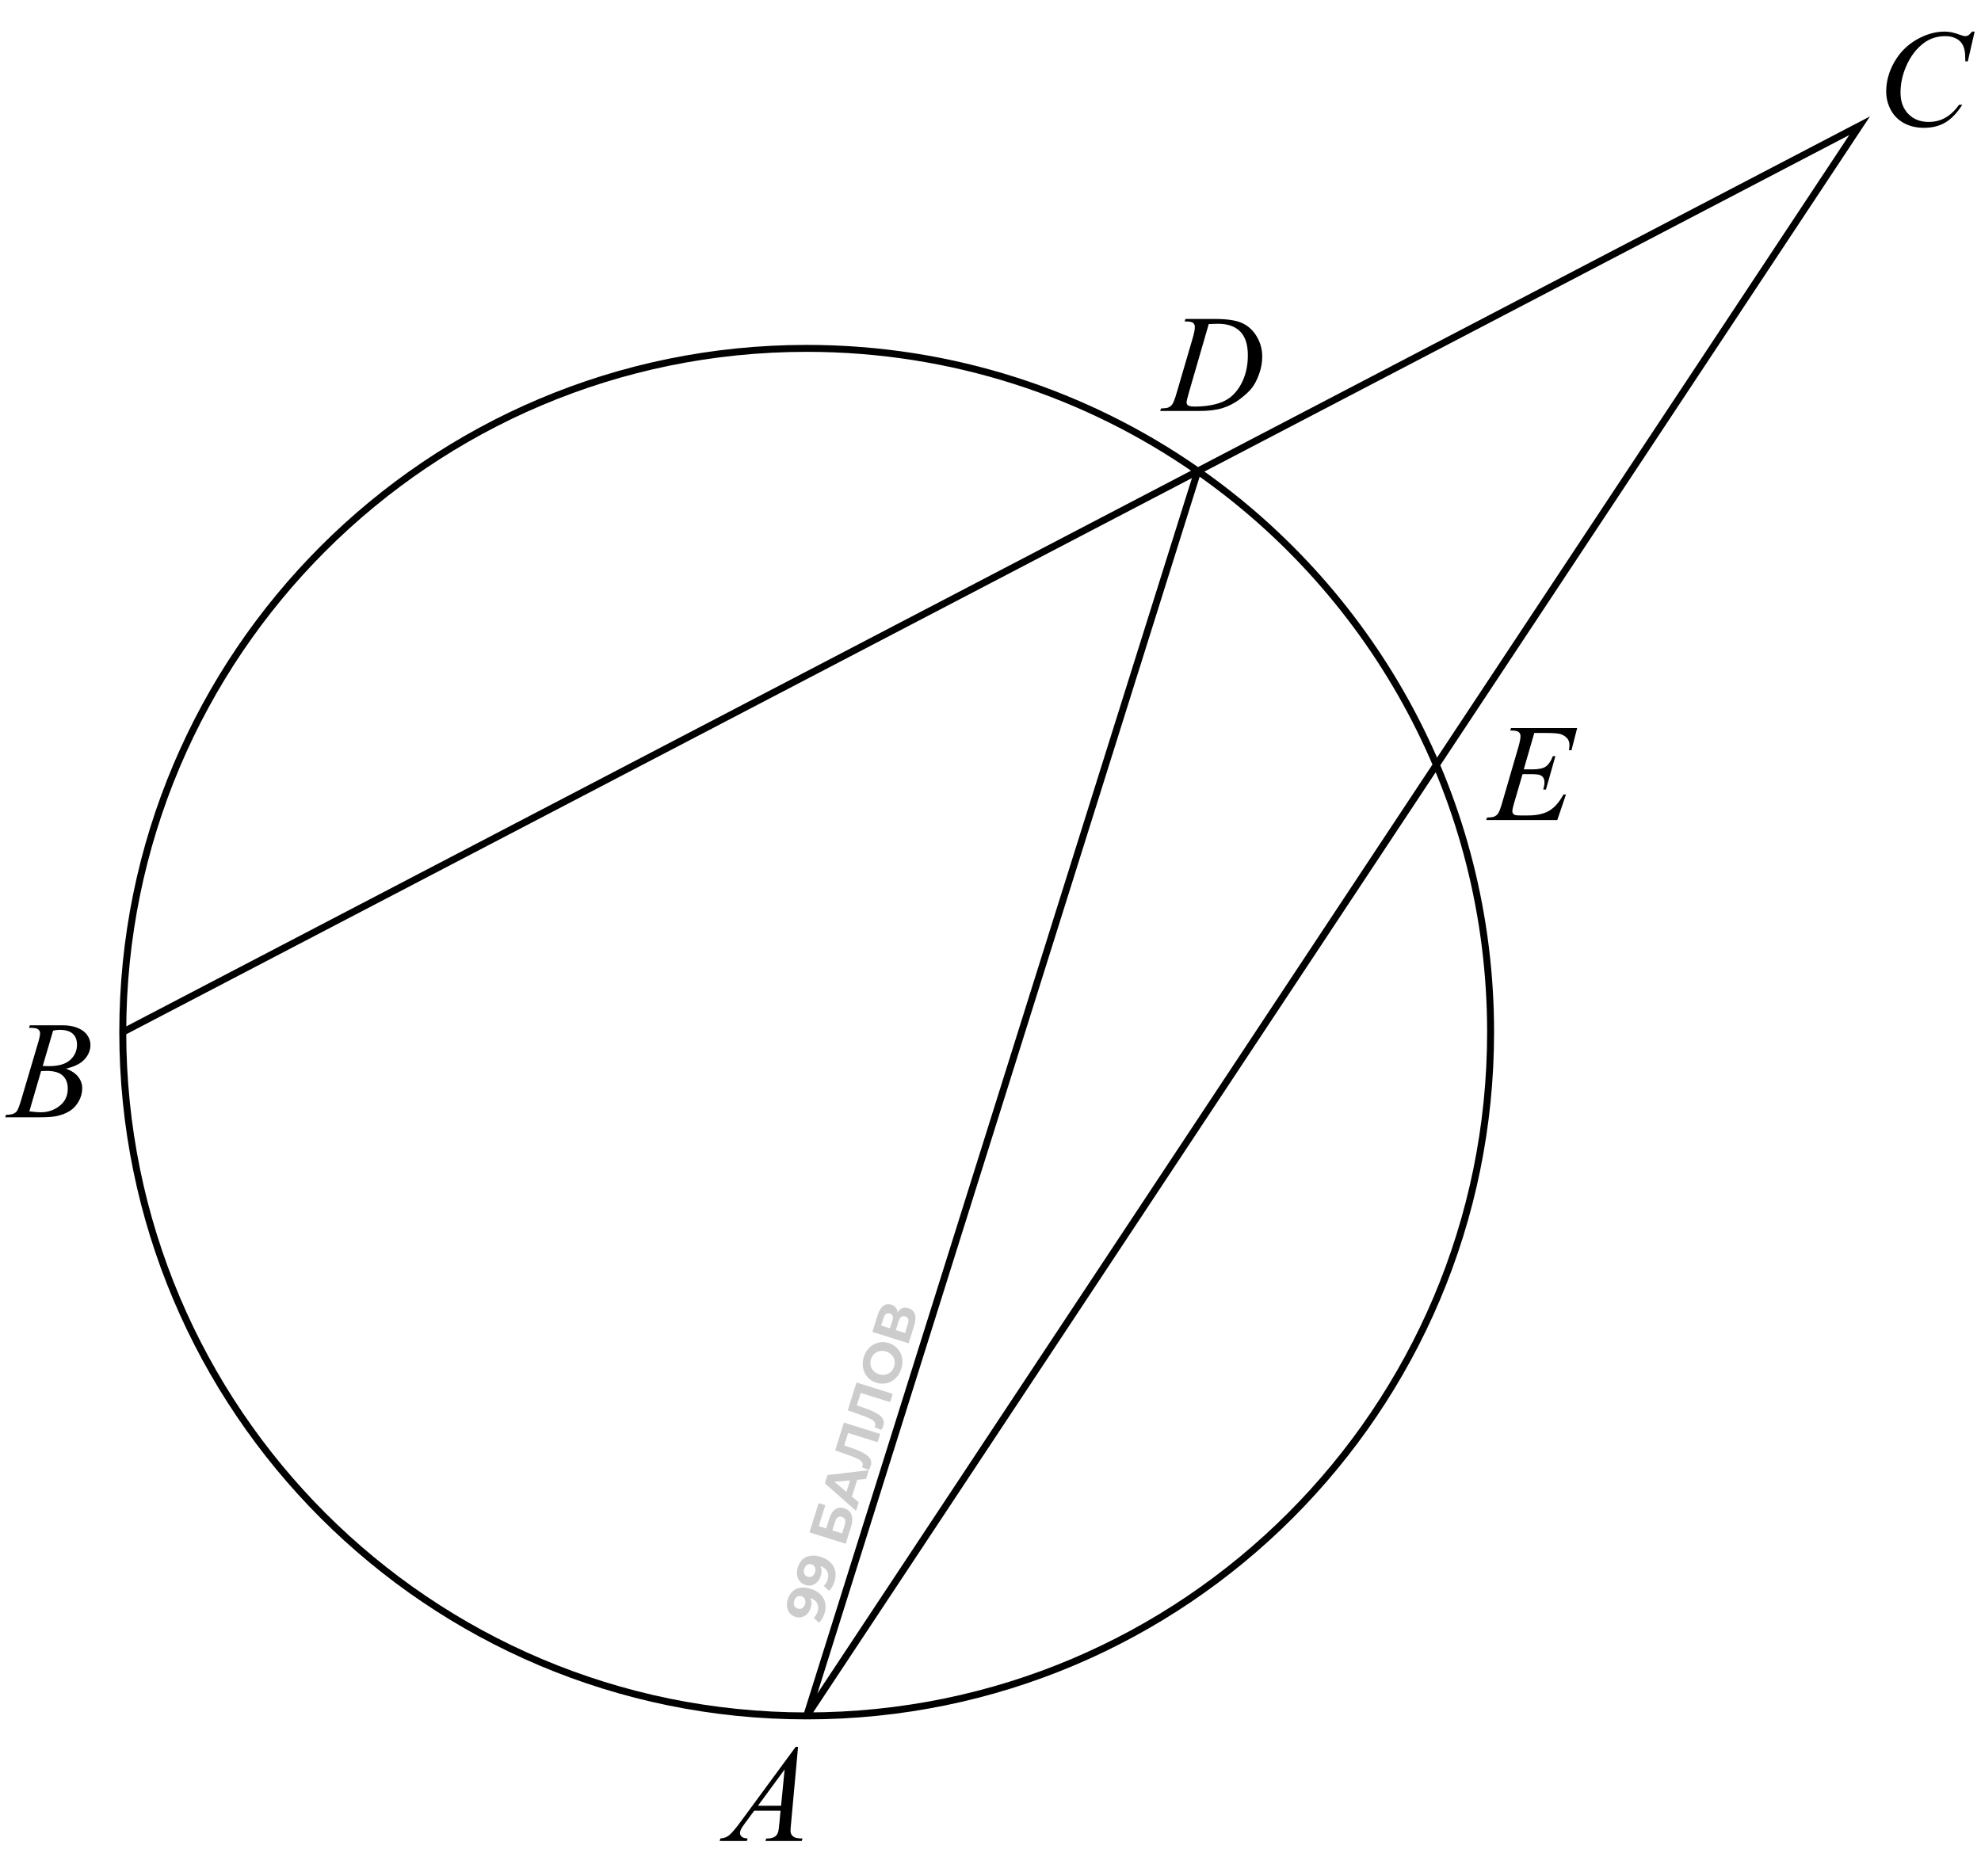 <svg width="285" height="270" viewBox="0 0 285 270" fill="none" xmlns="http://www.w3.org/2000/svg">
<path d="M113.328 230.15C113.479 229.668 113.709 229.285 114.016 229C114.324 228.714 114.699 228.537 115.141 228.468C115.577 228.398 116.079 228.452 116.645 228.63C117.246 228.818 117.719 229.092 118.064 229.451C118.412 229.806 118.632 230.216 118.726 230.682C118.82 231.148 118.784 231.644 118.619 232.17C118.533 232.443 118.421 232.697 118.282 232.932C118.143 233.166 117.985 233.357 117.808 233.503L117.061 232.778C117.206 232.665 117.324 232.533 117.415 232.382C117.501 232.229 117.572 232.063 117.628 231.884C117.769 231.437 117.744 231.039 117.553 230.69C117.364 230.336 117.001 230.075 116.465 229.907C116.376 229.879 116.275 229.85 116.165 229.821C116.054 229.792 115.941 229.77 115.825 229.755L116.241 229.526C116.408 229.671 116.535 229.841 116.62 230.038C116.701 230.232 116.744 230.442 116.75 230.667C116.751 230.891 116.711 231.13 116.632 231.383C116.527 231.716 116.365 231.998 116.145 232.229C115.927 232.455 115.671 232.612 115.376 232.699C115.083 232.782 114.772 232.772 114.444 232.669C114.087 232.557 113.806 232.373 113.603 232.118C113.4 231.859 113.276 231.558 113.231 231.216C113.182 230.868 113.214 230.513 113.328 230.15ZM114.253 230.358C114.198 230.532 114.183 230.694 114.207 230.843C114.226 230.991 114.284 231.121 114.38 231.233C114.47 231.343 114.595 231.423 114.754 231.473C114.993 231.548 115.209 231.529 115.403 231.415C115.593 231.295 115.73 231.1 115.815 230.832C115.869 230.658 115.885 230.494 115.863 230.34C115.837 230.179 115.776 230.043 115.68 229.931C115.584 229.819 115.462 229.739 115.313 229.693C115.164 229.646 115.021 229.642 114.883 229.681C114.742 229.713 114.618 229.786 114.511 229.9C114.4 230.012 114.314 230.165 114.253 230.358ZM114.77 225.556C114.921 225.074 115.15 224.691 115.458 224.405C115.766 224.12 116.141 223.943 116.582 223.874C117.019 223.804 117.52 223.858 118.086 224.035C118.687 224.224 119.161 224.498 119.506 224.857C119.853 225.211 120.074 225.622 120.167 226.088C120.261 226.553 120.226 227.05 120.06 227.576C119.975 227.849 119.862 228.103 119.723 228.338C119.584 228.572 119.426 228.763 119.249 228.909L118.503 228.184C118.648 228.071 118.765 227.939 118.857 227.787C118.943 227.634 119.014 227.469 119.07 227.29C119.21 226.843 119.185 226.445 118.995 226.096C118.806 225.742 118.443 225.481 117.907 225.313C117.817 225.285 117.717 225.256 117.606 225.227C117.495 225.197 117.382 225.175 117.267 225.161L117.682 224.931C117.85 225.077 117.976 225.247 118.062 225.443C118.143 225.638 118.186 225.848 118.192 226.073C118.192 226.297 118.153 226.536 118.073 226.789C117.969 227.122 117.807 227.404 117.587 227.635C117.369 227.861 117.112 228.018 116.818 228.105C116.524 228.188 116.214 228.177 115.886 228.075C115.528 227.962 115.248 227.779 115.044 227.524C114.842 227.264 114.718 226.963 114.673 226.622C114.624 226.274 114.656 225.918 114.77 225.556ZM115.695 225.764C115.64 225.938 115.625 226.1 115.649 226.249C115.668 226.397 115.725 226.527 115.821 226.639C115.912 226.749 116.037 226.829 116.196 226.879C116.434 226.954 116.65 226.934 116.844 226.82C117.035 226.7 117.172 226.506 117.256 226.238C117.311 226.064 117.327 225.9 117.304 225.746C117.278 225.585 117.218 225.448 117.122 225.336C117.026 225.224 116.903 225.145 116.754 225.098C116.605 225.052 116.462 225.048 116.325 225.086C116.184 225.118 116.06 225.191 115.953 225.305C115.842 225.417 115.755 225.57 115.695 225.764ZM121.668 222.14L116.453 220.504L117.774 216.295L118.735 216.596L117.791 219.606L118.863 219.943L119.317 218.497C119.515 217.867 119.797 217.429 120.163 217.183C120.53 216.933 120.965 216.887 121.467 217.044C121.983 217.206 122.328 217.516 122.5 217.974C122.673 218.432 122.654 218.996 122.444 219.667L121.668 222.14ZM121.15 220.66L121.529 219.453C121.626 219.145 121.64 218.891 121.572 218.69C121.5 218.487 121.346 218.349 121.113 218.275C120.656 218.132 120.328 218.378 120.128 219.014L119.75 220.221L121.15 220.66ZM123.153 217.407L118.668 213.446L119.042 212.254L124.988 211.559L124.591 212.825L119.388 213.288L119.538 212.811L123.541 216.17L123.153 217.407ZM122.4 215.894L121.585 215.286L122.426 212.604L123.445 212.564L122.4 215.894ZM125.266 210.961C125.238 211.05 125.201 211.142 125.155 211.237C125.11 211.327 125.058 211.425 124.997 211.531L124 211.136C124.041 211.073 124.074 211.004 124.097 210.93C124.161 210.726 124.129 210.541 124.001 210.376C123.868 210.208 123.653 210.051 123.356 209.903C123.058 209.755 122.688 209.604 122.246 209.449L120.154 208.71L121.411 204.702L126.626 206.339L126.252 207.531L121.745 206.116L122.107 205.927L121.385 208.229L121.172 207.892L122.536 208.369C123.043 208.545 123.486 208.722 123.866 208.901C124.246 209.081 124.558 209.271 124.8 209.473C125.042 209.674 125.204 209.897 125.286 210.141C125.368 210.384 125.361 210.658 125.266 210.961ZM127.075 205.195C127.047 205.285 127.01 205.377 126.964 205.471C126.919 205.561 126.867 205.659 126.806 205.765L125.809 205.371C125.85 205.307 125.883 205.239 125.906 205.164C125.97 204.96 125.938 204.776 125.81 204.61C125.677 204.443 125.462 204.285 125.165 204.138C124.867 203.99 124.498 203.838 124.055 203.683L121.963 202.945L123.221 198.937L128.435 200.573L128.061 201.765L123.554 200.351L123.916 200.162L123.194 202.464L122.981 202.127L124.345 202.604C124.852 202.779 125.295 202.956 125.675 203.136C126.056 203.315 126.367 203.505 126.609 203.707C126.851 203.908 127.013 204.131 127.095 204.375C127.177 204.619 127.17 204.892 127.075 205.195ZM129.67 196.952C129.54 197.364 129.353 197.726 129.109 198.036C128.865 198.342 128.582 198.586 128.257 198.767C127.934 198.944 127.587 199.053 127.214 199.095C126.842 199.131 126.463 199.088 126.075 198.967C125.688 198.845 125.352 198.663 125.068 198.421C124.785 198.174 124.563 197.884 124.401 197.549C124.238 197.215 124.145 196.852 124.12 196.463C124.095 196.073 124.146 195.674 124.274 195.267C124.403 194.855 124.589 194.499 124.83 194.198C125.073 193.892 125.357 193.651 125.679 193.474C126.004 193.292 126.352 193.181 126.725 193.14C127.093 193.097 127.474 193.137 127.866 193.26C128.253 193.382 128.591 193.567 128.878 193.815C129.161 194.062 129.383 194.353 129.546 194.687C129.705 195.015 129.797 195.374 129.822 195.764C129.848 196.149 129.798 196.545 129.67 196.952ZM128.639 196.637C128.713 196.404 128.74 196.178 128.721 195.959C128.704 195.735 128.644 195.526 128.542 195.33C128.44 195.134 128.299 194.965 128.121 194.821C127.944 194.673 127.731 194.56 127.483 194.482C127.234 194.404 126.995 194.375 126.765 194.396C126.536 194.411 126.324 194.47 126.128 194.573C125.934 194.67 125.766 194.805 125.624 194.979C125.483 195.153 125.375 195.356 125.302 195.59C125.229 195.823 125.201 196.052 125.218 196.275C125.236 196.494 125.297 196.701 125.399 196.897C125.501 197.093 125.641 197.265 125.818 197.413C125.997 197.556 126.21 197.667 126.459 197.745C126.702 197.821 126.94 197.852 127.174 197.838C127.404 197.818 127.616 197.759 127.81 197.662C128.006 197.559 128.175 197.421 128.317 197.248C128.459 197.074 128.566 196.87 128.639 196.637ZM130.718 193.298L125.504 191.661L126.266 189.233C126.456 188.627 126.72 188.192 127.06 187.927C127.399 187.663 127.785 187.598 128.217 187.734C128.644 187.868 128.927 188.131 129.066 188.524C129.199 188.915 129.184 189.374 129.018 189.9L128.75 189.66C128.934 189.074 129.193 188.657 129.528 188.407C129.863 188.157 130.251 188.102 130.693 188.241C131.15 188.384 131.455 188.671 131.61 189.101C131.76 189.525 131.732 190.067 131.525 190.728L130.718 193.298ZM130.201 191.818L130.617 190.492C130.704 190.214 130.716 189.985 130.652 189.807C130.587 189.629 130.441 189.504 130.213 189.432C129.994 189.363 129.81 189.385 129.661 189.496C129.506 189.606 129.385 189.8 129.298 190.078L128.882 191.404L130.201 191.818ZM128.04 191.14L128.393 190.015C128.476 189.752 128.486 189.537 128.424 189.37C128.357 189.202 128.219 189.085 128.01 189.019C127.802 188.954 127.624 188.972 127.478 189.073C127.326 189.173 127.209 189.354 127.127 189.618L126.774 190.742L128.04 191.14Z" fill="black" fill-opacity="0.2"/>
<path d="M114.813 251.369L113.808 262.385C113.756 262.899 113.729 263.238 113.729 263.4C113.729 263.661 113.778 263.859 113.876 263.996C114 264.185 114.166 264.325 114.374 264.416C114.589 264.507 114.947 264.553 115.448 264.553L115.341 264.914H110.126L110.233 264.553H110.458C110.881 264.553 111.226 264.462 111.493 264.279C111.682 264.156 111.828 263.951 111.933 263.664C112.004 263.462 112.073 262.987 112.138 262.238L112.294 260.559H108.505L107.157 262.385C106.851 262.795 106.659 263.091 106.581 263.273C106.503 263.449 106.464 263.615 106.464 263.771C106.464 263.98 106.549 264.159 106.718 264.309C106.887 264.458 107.167 264.54 107.558 264.553L107.45 264.914H103.534L103.642 264.553C104.123 264.533 104.547 264.374 104.911 264.074C105.282 263.768 105.832 263.12 106.562 262.131L114.472 251.369H114.813ZM112.88 254.621L109.042 259.846H112.372L112.88 254.621Z" fill="black"/>
<path d="M4.164 147.897L4.301 147.536H9.028C9.822 147.536 10.528 147.66 11.147 147.907C11.772 148.154 12.237 148.499 12.543 148.942C12.856 149.385 13.012 149.854 13.012 150.348C13.012 151.11 12.735 151.8 12.182 152.419C11.635 153.031 10.74 153.483 9.496 153.776C10.297 154.076 10.886 154.473 11.264 154.968C11.642 155.462 11.83 156.006 11.83 156.598C11.83 157.256 11.661 157.884 11.322 158.483C10.984 159.082 10.548 159.548 10.014 159.88C9.487 160.212 8.849 160.456 8.1 160.612C7.566 160.723 6.733 160.778 5.6 160.778H0.746L0.873 160.417C1.381 160.404 1.726 160.355 1.908 160.27C2.169 160.16 2.354 160.013 2.465 159.831C2.621 159.583 2.83 159.017 3.09 158.132L5.463 150.114C5.665 149.437 5.766 148.962 5.766 148.688C5.766 148.447 5.675 148.259 5.492 148.122C5.317 147.979 4.978 147.907 4.477 147.907C4.366 147.907 4.262 147.904 4.164 147.897ZM6.147 153.395C6.57 153.408 6.876 153.415 7.065 153.415C8.419 153.415 9.425 153.122 10.082 152.536C10.746 151.943 11.078 151.205 11.078 150.319C11.078 149.649 10.877 149.128 10.473 148.757C10.069 148.379 9.425 148.19 8.539 148.19C8.305 148.19 8.005 148.229 7.641 148.307L6.147 153.395ZM4.223 159.919C4.926 160.01 5.476 160.055 5.873 160.055C6.889 160.055 7.787 159.749 8.569 159.137C9.356 158.525 9.75 157.695 9.75 156.647C9.75 155.846 9.506 155.221 9.018 154.772C8.536 154.323 7.755 154.098 6.674 154.098C6.466 154.098 6.212 154.108 5.912 154.128L4.223 159.919Z" fill="black"/>
<path d="M284.086 4.545L283.1 8.833H282.749L282.709 7.758C282.677 7.368 282.602 7.019 282.485 6.713C282.368 6.407 282.192 6.144 281.958 5.922C281.723 5.694 281.427 5.519 281.069 5.395C280.711 5.265 280.314 5.2 279.877 5.2C278.712 5.2 277.693 5.519 276.821 6.157C275.708 6.971 274.835 8.12 274.204 9.604C273.683 10.828 273.422 12.068 273.422 13.325C273.422 14.607 273.797 15.633 274.545 16.401C275.294 17.163 276.267 17.544 277.465 17.544C278.37 17.544 279.174 17.342 279.877 16.938C280.587 16.534 281.245 15.913 281.85 15.073H282.309C281.593 16.212 280.799 17.052 279.926 17.592C279.054 18.126 278.009 18.393 276.792 18.393C275.711 18.393 274.754 18.169 273.92 17.719C273.087 17.264 272.452 16.625 272.016 15.805C271.58 14.985 271.362 14.103 271.362 13.159C271.362 11.713 271.749 10.307 272.524 8.94C273.299 7.573 274.36 6.499 275.708 5.717C277.062 4.936 278.426 4.545 279.799 4.545C280.444 4.545 281.167 4.698 281.967 5.004C282.319 5.135 282.573 5.2 282.729 5.2C282.885 5.2 283.022 5.167 283.139 5.102C283.256 5.037 283.452 4.851 283.725 4.545H284.086Z" fill="black"/>
<path d="M220.731 105.476L219.218 110.71H220.458C221.343 110.71 221.985 110.577 222.382 110.31C222.779 110.037 223.121 109.535 223.407 108.806H223.769L222.411 113.611H222.021C222.138 113.207 222.196 112.862 222.196 112.576C222.196 112.296 222.138 112.071 222.021 111.902C221.91 111.733 221.754 111.609 221.552 111.531C221.356 111.446 220.94 111.404 220.302 111.404H219.042L217.763 115.789C217.639 116.212 217.577 116.534 217.577 116.755C217.577 116.925 217.659 117.074 217.821 117.205C217.932 117.296 218.209 117.341 218.651 117.341H219.823C221.093 117.341 222.108 117.117 222.87 116.667C223.638 116.218 224.325 115.437 224.931 114.324H225.292L224.042 118.005H213.808L213.935 117.644C214.442 117.631 214.784 117.585 214.96 117.507C215.22 117.39 215.409 117.24 215.526 117.058C215.702 116.791 215.91 116.231 216.151 115.378L218.476 107.39C218.658 106.746 218.749 106.254 218.749 105.916C218.749 105.668 218.661 105.476 218.485 105.339C218.316 105.196 217.981 105.125 217.479 105.125H217.274L217.392 104.763H226.903L226.083 107.957H225.722C225.767 107.657 225.79 107.406 225.79 107.205C225.79 106.86 225.705 106.57 225.536 106.335C225.315 106.036 224.993 105.808 224.569 105.652C224.257 105.535 223.537 105.476 222.411 105.476H220.731Z" fill="black"/>
<path d="M170.432 46.258L170.549 45.897H174.778C176.568 45.897 177.893 46.102 178.752 46.512C179.618 46.922 180.308 47.57 180.823 48.455C181.337 49.334 181.594 50.278 181.594 51.287C181.594 52.153 181.444 52.996 181.145 53.816C180.852 54.63 180.517 55.285 180.139 55.779C179.768 56.268 179.195 56.808 178.42 57.4C177.646 57.993 176.806 58.432 175.901 58.719C174.996 58.999 173.866 59.139 172.512 59.139H166.907L167.034 58.777C167.548 58.764 167.893 58.719 168.069 58.641C168.329 58.53 168.521 58.38 168.645 58.191C168.834 57.918 169.045 57.368 169.28 56.541L171.624 48.533C171.806 47.902 171.897 47.407 171.897 47.049C171.897 46.795 171.812 46.6 171.643 46.463C171.474 46.326 171.142 46.258 170.647 46.258H170.432ZM173.899 46.629L171.028 56.541C170.813 57.283 170.706 57.742 170.706 57.918C170.706 58.022 170.738 58.123 170.803 58.221C170.875 58.318 170.969 58.383 171.086 58.416C171.256 58.475 171.529 58.504 171.907 58.504C172.929 58.504 173.876 58.4 174.749 58.191C175.627 57.977 176.347 57.661 176.907 57.244C177.701 56.639 178.336 55.805 178.811 54.744C179.286 53.683 179.524 52.475 179.524 51.121C179.524 49.591 179.159 48.455 178.43 47.713C177.701 46.964 176.637 46.59 175.237 46.59C174.892 46.59 174.446 46.603 173.899 46.629Z" fill="black"/>
<path d="M116.055 246.914C170.396 246.914 214.448 202.862 214.448 148.521C214.448 115.103 197.787 85.576 172.319 67.792M116.055 246.914C61.715 246.914 17.663 202.862 17.663 148.521M116.055 246.914L267.536 18.09L172.319 67.792M116.055 246.914L172.319 67.792M17.663 148.521C17.663 94.181 61.715 50.129 116.055 50.129C136.977 50.129 156.374 56.659 172.319 67.792M17.663 148.521L172.319 67.792" stroke="black" stroke-miterlimit="16"/>
</svg>
